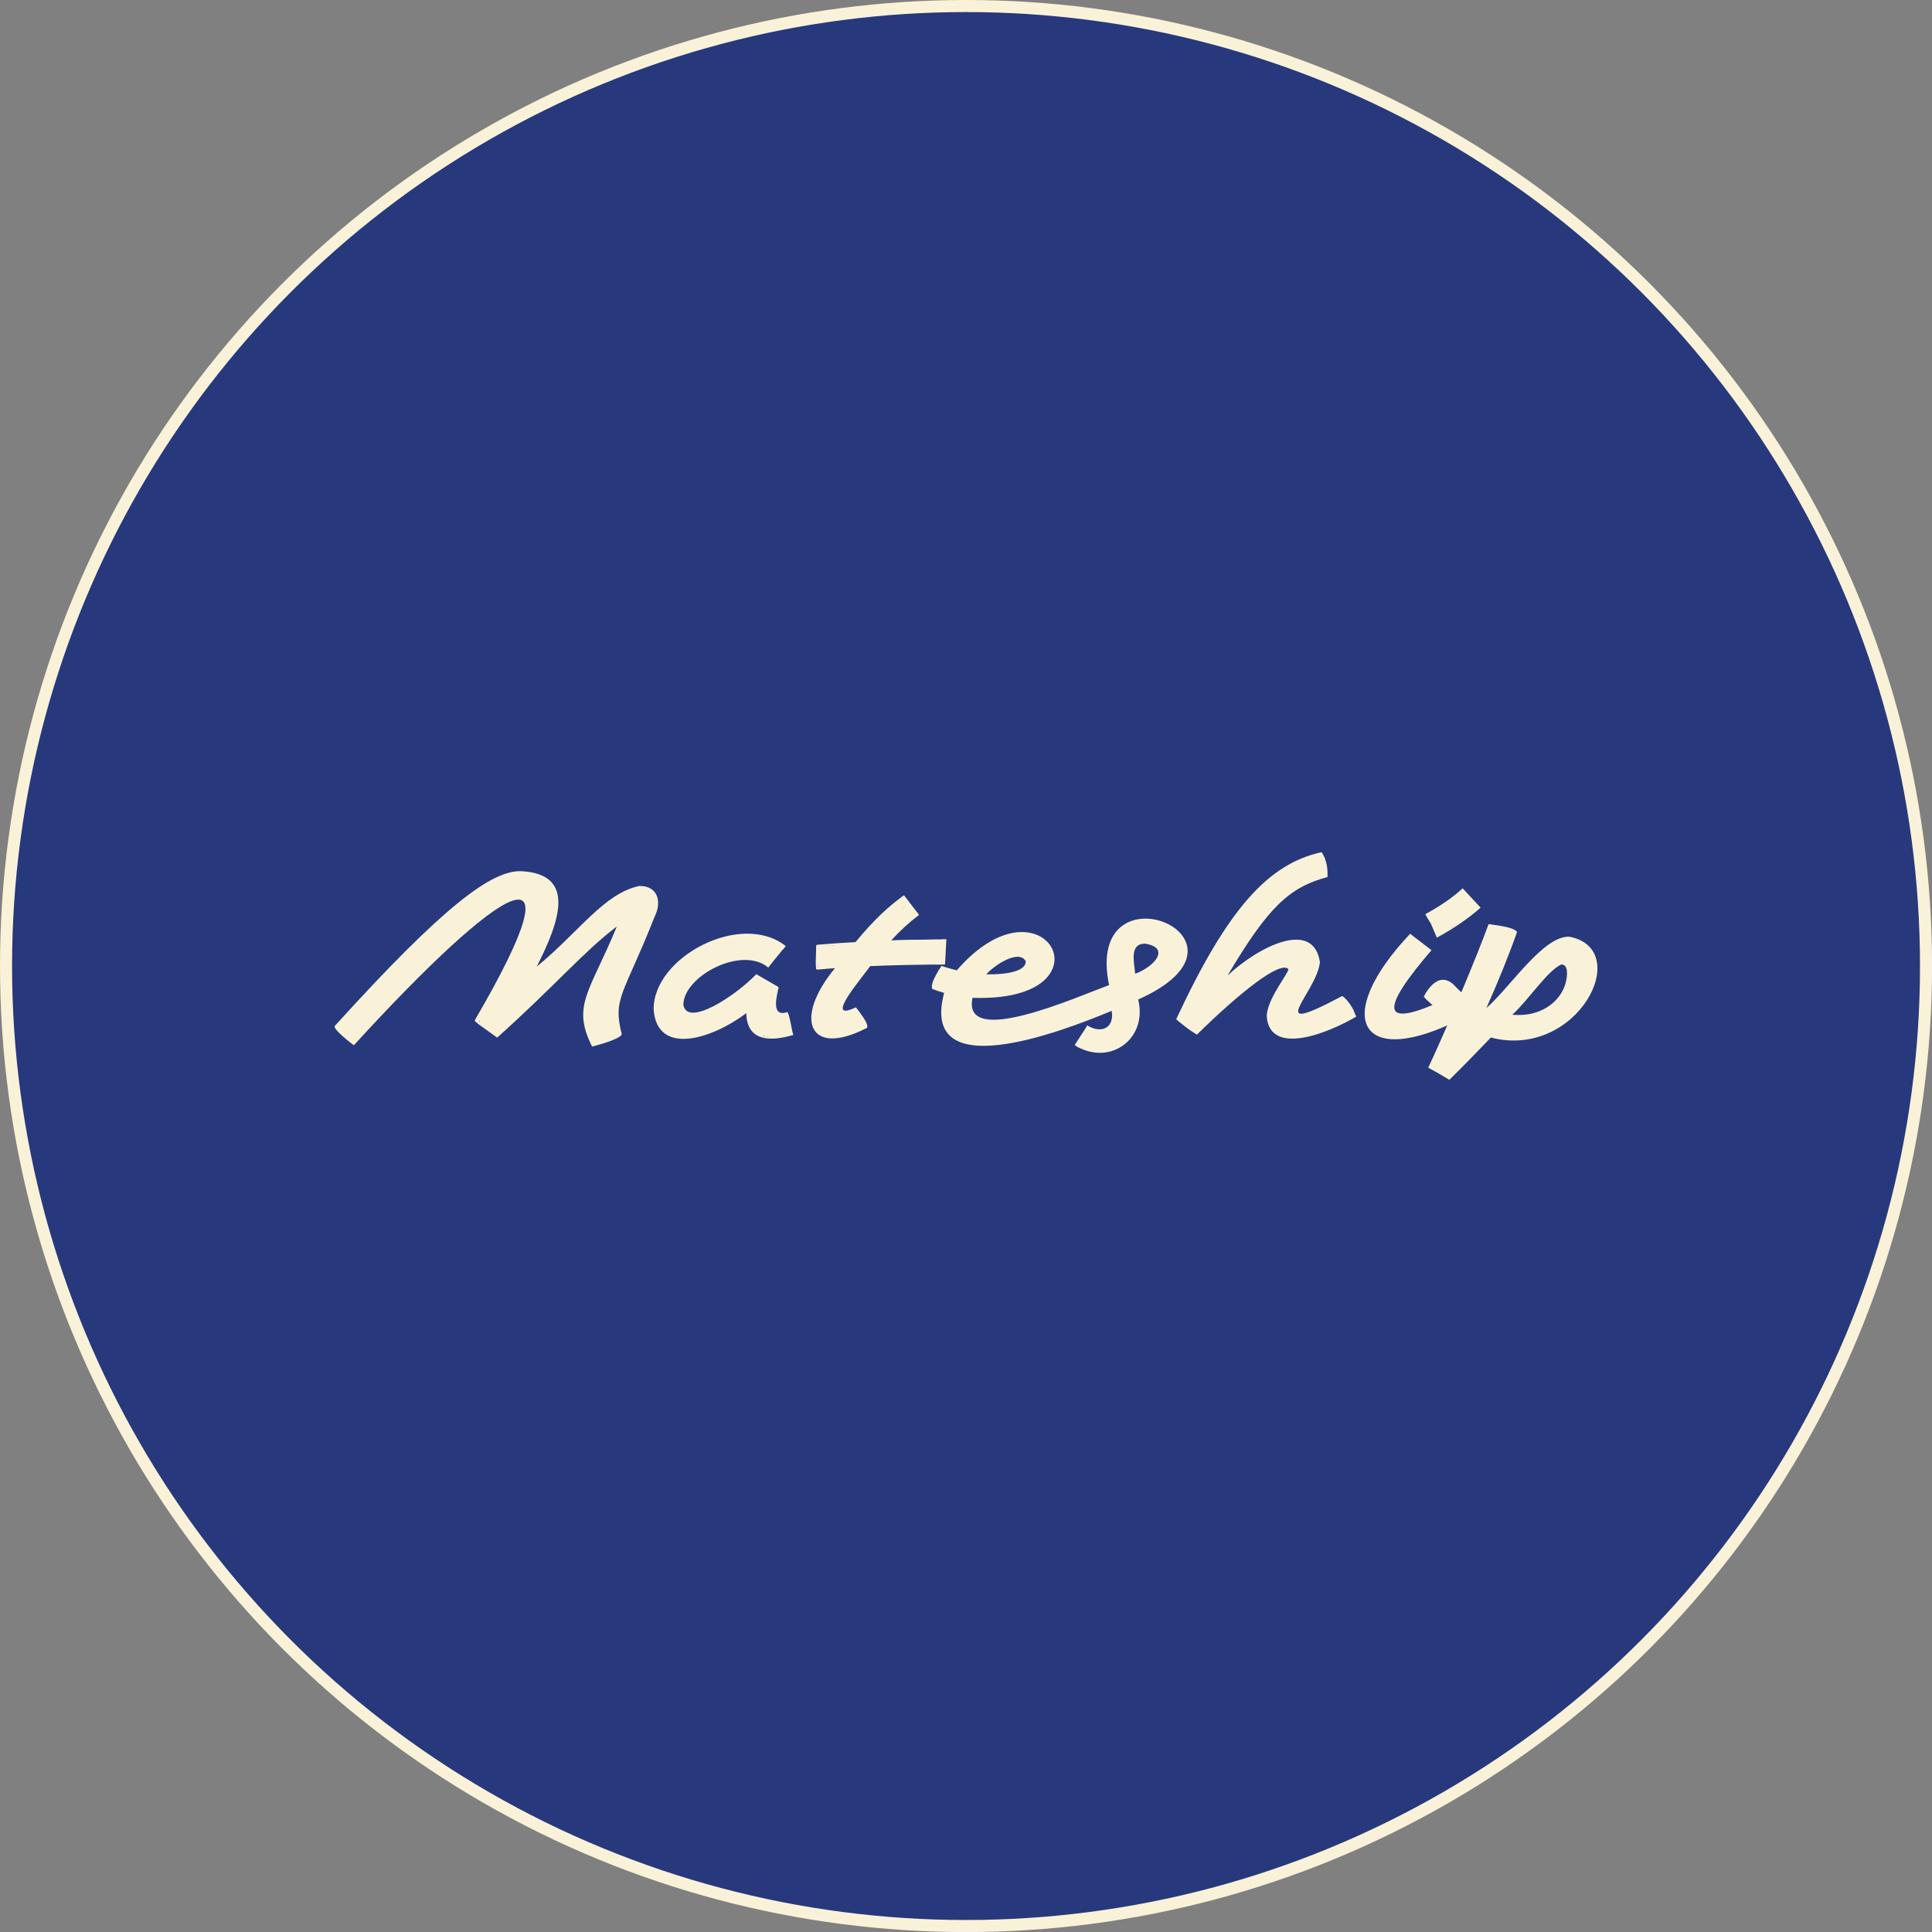 <?xml version="1.0" encoding="UTF-8"?>
<svg id="Layer_2" data-name="Layer 2" xmlns="http://www.w3.org/2000/svg" viewBox="0 0 320.39 320.39">
  <rect x="0" y="0" width="320.39" height="320.39" fill="#808080" stroke="none"/>
  <defs>
    <style>
      .cls-1 {
        fill: #27397c;
        stroke: #f9f2d8;
        stroke-miterlimit: 10;
        stroke-width: 2px;
      }

      .cls-2 {
        fill: #f9f2d8;
      }
    </style>
  </defs>
  <g id="Layer_1-2" data-name="Layer 1">
    <circle class="cls-1" cx="160.2" cy="160.2" r="159.2"/>
    <g id="Layer_1-2" data-name="Layer 1-2">
      <path class="cls-2" d="M130.89,169.15l.17.73c-.05,0-.13-.02-.19-.02l.24,1.22c-2.96,1.14-5.98.82-6.58-1.84l-.26.17c.67,2.86,3.98,3,7.18,1.88l.09.34c-4.01,1.2-7.69.95-7.78-3.61-5.86,4.39-14.78,7.07-15.36-.58-.14-8.72,14.49-16.41,21.89-10.56l-.47.6c-1.65-1.29-3.4-1.93-6.24-1.92v.09c2.61,0,4.45.51,5.94,1.67,0,.04.08.04.13.08l-1.48,1.89s.05.02.07.04l-.85,1.11c-4.4-3.65-13.98,1.42-14.07,6.16.6,3.84,8.66-1.45,12.1-5.05l3.46,2.01c-.17.38-.38.98-.56,1.54l.3.21c.08-.51.21-1.15.34-1.58l.13.08c-.13.95-1.4,4.91,1.37,4.06v.17s.04,0,.08-.04l.13.81c-1.5.88-3.62.5-3.59-1.45M129.83,168.14c-1.38.53-7.31,4.62-1.34-1.12h-.04c0,.95.62,1.21,1.38,1.12Z"/>
      <path class="cls-2" d="M150.77,149.61l-.88-1.14c-2.65,1.94-4.84,3.94-8.02,7.76-2.58.15-4.69.29-6.45.45l.02.36c1.68-.21,3.7-.32,6.16-.48l-.08.1c-2.4.15-4.39.27-6.03.45l.06,1.09c-.06-.02-.12-.05-.18-.05l.09,1.72c1.15-.19,2.32-.25,3.8-.37l-.1.14c-1.35.06-2.49.2-3.53.22l.05.93c.85-.09,1.73-.16,2.79-.24-6.9,8.31-4.42,14.87,5.14,9.98.04-.07.09-.14.14-.2-.01-.04-.02-.09-.02-.13h0s-.02,0-.02.01c-.13-.21-.29-.54-.41-.77-.05.03-.1.06-.15.08l-.63-1.28c-.94.74-2.48,1.14-3.25,1.18l.16-.35c.79.04,2.04-.41,3.21-.93-.15-.41-.46-.75-.72-1.09-5.71,2.74,1.56-5.49,2.36-6.83,3.74-.18,8.05-.24,12.23-.28v-.38c-.92.17-1.91.11-2.86.17v-.28c.91.03,1.87-.02,2.75.12v-2.16c.08.06.17.13.26.13v-1.52c-3.05.08-6.19.1-9.14.24l.05-.06c2.89-.1,5.96-.17,8.95-.18v-.25c-2.92.04-5.91.08-8.74.2,1.53-1.69,2.95-2.96,4.53-4.18l-.31-.4s.03,0,.05-.01l-1.31-1.71c-.38.41-.86.74-1.28,1.13M139.39,171.91c-.46.08-.89.12-1.29.12l.02-.05c.39,0,.82-.02,1.27-.07Z"/>
      <path class="cls-2" d="M178.57,173.51s-.1-.07-.15-.1l.22-.37c.82.67,2.24,1.09,3.77,1.12v-.09c-1.58,0-2.91-.46-3.84-1.08l.66-1.09s.02.02.02.03l.34-.57c.73.46,1.74.81,2.79.82v-.11c-1,.02-1.99-.36-2.71-.73l.53-.9s-.06-.03-.09-.05l.21-.34c2.21,1.39,4.51.53,4.04-2.42-8.79,3.66-31.88,12.4-27.79-2.97-.68-.19-1.32-.42-1.98-.66l.16-.47c.56.21,1.28.47,1.99.69l.02-.04c-.63-.16-1.26-.31-1.86-.48l-.17-.31c.47-.57,1.54.31,2.24.32.06-.12.12-.25.18-.37-.75-.19-1.38-.44-2.08-.64l.63-1.85c.78.3,1.53.52,2.47.76.03-.04.06-.08.08-.12-.89-.18-1.63-.47-2.35-.63l.23-.69c.74.27,1.56.5,2.54.74,14.66-16.9,26.4,5.4,2.61,4.56-1.81,8.4,17.19-.11,22.64-2.11-4.28-20.72,27.42-7.69,4.83,2.39,1.59,6.47-4.55,11.01-10.2,7.77h.02ZM170.1,159.4c-1.15-2.06-5.31.74-6.54,2.18,3.89.05,6.62-.66,6.54-2.18ZM182.39,173.02c-.64,0-1.28-.11-1.86-.28.56.22,1.21.37,1.86.37v-.09ZM188.25,161.49c3.37-1.27,5.82-4.36,1.64-5-2.63-.01-1.81,3.05-1.64,5Z"/>
      <path class="cls-2" d="M223.3,168.18c-2.71,1.49-5.23,2.44-6.99,2.71l-.03-.16c1.67-.42,5.66-1.91,7.65-4.1-.09-.11-.18-.2-.28-.3-2.45,1.69-6.28,3.18-7.74,3.25v-.07c1.36-.13,5.24-1.53,7.49-3.42-.08-.07-.15-.15-.23-.22-2.52,1.76-6.41,3.2-7.65,3.14l.04-.13c1.22.1,5.03-1.37,7.6-3.01-.16-.18-.43-.33-.45-.59-.07-.02-.14-.04-.2-.07-13.4,7.14-4.18-.5-3.62-5.64-1.07-7.21-10.15-2.62-15.32,2.2,6.72-11.31,10.2-14.63,16.56-16.32-.18-1-.27-2.46-.63-3.44-1.24.38-2.5.74-3.66,1.26l-.03-.1c1.12-.47,2.31-.86,3.54-1.12l-.19-.73c-8.81,1.93-15.55,9.32-24.11,27.71l.29.22s0,.02-.02.03c.99.78,1.92,1.56,3.11,2.26,2.45-2.43,5.51-5.35,7.29-6.82l.02.02c-1.78,1.46-4.86,4.37-7.31,6.8.02.01.04.03.06.04,7.16-7.02,13.78-12.3,15.17-10.87,0,.77-3.59,5-3.59,7.87.51,6.59,10.09,2.82,14.85,0l-.54-1.13c-.35.23-.69.5-1.08.71v.02ZM217.99,145.29c-.34.13-.68.26-1.01.41l-.04-.13c.33-.14.69-.22,1.05-.27h0Z"/>
      <path class="cls-2" d="M234.05,155.01c-2.44,2.93-5.04,6.1-6.38,8.88l-.03-.02c1.36-2.76,3.94-5.97,6.42-8.86l-.21-.16c-13.09,13.85-8.49,22.88,8.83,13.91l-.23-.51c.17-.06.37-.07.52-.17l-.45-1.03c-.66.45-1.39.85-2.09,1.21l-.06-.13c.48-.34,1.28-.63,1.53-1.16l-.21-.47c-.21.17-.47.3-.71.44l-.04-.09c.33-.17.67-.35,1-.54l-.34-.76c-3.2,1.97-7.28,3.24-9.18,3.32l-.04-.15c1.87-.02,5.53-1.25,8.9-2.99l-.29-.64c-12.91,6.33-11.87,2.09-3.6-7.52l-.55-.42M234.81,158.91c-.4.51-.79,1.02-1.17,1.51l-.13-.12c.38-.48.83-.93,1.3-1.38h0ZM238.76,169.93l-.04-.06c.55-.22,1.12-.44,1.69-.68-.56.27-1.11.52-1.66.74h0Z"/>
      <path class="cls-2" d="M237.27,153.13c2.34-1.27,4.56-2.85,6.32-4.45l.1.16M237.27,153.13c.11.26.91,2.1,1.01,2.36,2.65-1.42,5.06-3.07,6.99-4.74-.02-.09-.02-.18-.03-.27-.24-.27-.49-.53-.72-.8-.16-.18-.28-.4-.43-.58-1.58,1.48-3.52,2.86-5.61,4.07l-.16-.18c1.99-1.14,3.99-2.76,5.55-4.15-.17-.2-.35-.4-.52-.6-1.05,1.03-2.3,1.99-3.64,2.88l2.39.85c1.37-.87,2.33-.48,3.44-1.45-.25-.28-2.74-2.92-2.98-3.21-1.72,1.61-3.98,3.09-6.19,4.29l.3.57M242.33,148.64l.02.04c-.45.38-.93.73-1.44,1.08.5-.36.97-.74,1.42-1.11h0ZM245.14,150.52c-1.87,1.62-4.1,3.23-6.68,4.63l-.08-.16c2.6-1.4,4.91-2.91,6.81-4.54,0,.03-.03.05-.05.07Z"/>
      <path class="cls-2" d="M240.35,179.07c2.05-2.01,4.47-4.49,6.88-7.01,14.37,3.7,23.77-14.62,13.05-16.72-4.31-.23-9.8,8.34-13.79,11.83,2.01-4.5,3.84-9.04,5.08-12.6-.48-.09-.96-.2-1.44-.31-.43,1.17-.88,2.45-1.4,3.86l-.17-.04c.54-1.4.82-2.72,1.15-3.92-.28-.07-.56-.16-.84-.25-.42,1.19-.91,2.47-1.42,3.9l-.17-.04c.56-1.45.83-2.81,1.22-3.98-.44-.12-.84-.36-1.29-.46-.77,2.11-1.73,4.65-2.88,7.47h-.04c1.15-2.83,2.16-5.36,2.92-7.48-.12-.02-.24-.03-.35-.07-1.11,3.02-2.74,7.08-4.52,11.31-.5-.47-1-.98-1.52-1.5l-.2.2c-.21-.2-.42-.39-.61-.58l-.13.09c.21.21.43.41.64.6l-.73.73c-.33-.37-.63-.77-.98-1.12l-.81.86c.15.17.32.33.5.48l-1.14,1.14c1.12.95,2.2,1.96,3.42,2.78-.02.04-.04.08-.05.13-1.5-1.06-2.9-2.38-4.17-3.71-.07.26-.15.59-.45.65,1.35,1.34,2.78,2.63,4.34,3.71-1.31,3.03-2.58,5.87-3.6,8.03l2.05,1.15M251.9,168.32c-.37,0-.74-.01-1.11-.04,2.77-2.54,5.81-7.3,8.13-8.34.6,0,.94.47.94,1.41,0,3.76-3.33,6.97-7.95,6.97h-.01Z"/>
      <path class="cls-2" d="M137.83,158.61c2.82-.02,5.64-.08,8.45-.19"/>
      <path class="cls-2" d="M242.61,150.4c-1.04.71-2.17,1.31-3.34,1.78"/>
      <path class="cls-2" d="M151.16,157.93c-.89.16-1.8.23-2.71.19"/>
      <path class="cls-2" d="M222.49,165.62c.44.79,1.37,1.26,1.64,2.13"/>
      <path class="cls-2" d="M223.44,167.25c.07.23.17.46.31.66"/>
      <path class="cls-2" d="M231,159.39c-.94.67-1.58,1.95-2.01,3"/>
      <path class="cls-2" d="M228.79,162.49c-.36.45-.61.99-.73,1.56"/>
      <path class="cls-2" d="M233.91,155.73c-1.28.82-1.82,2.44-2.91,3.49"/>
      <path class="cls-2" d="M238.47,154.81c.25-.38.86-.3,1.19-.61"/>
      <path class="cls-2" d="M244.57,150.65l-.13.17"/>
      <path class="cls-2" d="M246.75,155.4c-.63.67-.57,1.76-.87,2.59"/>
      <path class="cls-2" d="M248.19,154.22c.78.01,1.55.18,2.26.5"/>
      <path class="cls-2" d="M247.12,153.71c1.32.32,2.65.62,3.97.93"/>
      <path class="cls-2" d="M236.53,165.16c1-.81,2.75-2.97,4.1-1.83"/>
      <path class="cls-2" d="M240.27,163.99c-1.13-1.06-2.32.46-3.17,1.16.05.68,1.13.98,1.57,1.45"/>
      <path class="cls-2" d="M237.92,165.84c.2.5.62.92,1.13,1.09"/>
      <path class="cls-2" d="M236.57,165.01c.42-.29,1.11-.43,1.28-.95-.4.28-.8.56-1.2.84.75-.54,1.45-1.14,2.36-1.31"/>
      <path class="cls-2" d="M237.49,152.83c.35.59.71,1.21.83,1.89"/>
      <path class="cls-2" d="M243.02,148.53c.77.49,1.2,1.37,1.74,2.09"/>
      <path class="cls-2" d="M155.88,159.44l-1.49-.05"/>
      <path class="cls-2" d="M156.41,160.7c-.58.85-1.34,2.06-1.18,3.04"/>
      <path class="cls-2" d="M155.58,163.67c.2.08.42.11.64.08"/>
      <path class="cls-2" d="M155.88,163.2c.21.24.5.4.81.47"/>
      <path class="cls-2" d="M156.23,160.68l-.21.43"/>
      <path class="cls-2" d="M155.97,156.28c.03,1.04.02,2.08-.02,3.12"/>
      <path class="cls-2" d="M156.31,156.2c-.32,1.06.14,2.19-.11,3.24"/>
      <path class="cls-2" d="M155.47,156.38c-1.34.19-2.72-.14-4.07,0"/>
      <path class="cls-2" d="M155.16,156.28c-.31.04-.63.06-.94.04"/>
      <path class="cls-2" d="M148.84,156.37l1.75.09"/>
      <path class="cls-2" d="M135.86,157.2c.93.34,1.97-.07,2.95.05"/>
      <path class="cls-2" d="M140.04,156.96c-1.24,0-2.48.05-3.71.18"/>
      <path class="cls-2" d="M135.7,157.1c-.04,1,.4,2.03.28,3.07"/>
      <path class="cls-2" d="M128.73,163.93c-.36.38-.63.86-.76,1.37"/>
      <path class="cls-2" d="M128.47,164.82l-.13.56"/>
      <path class="cls-2" d="M123.34,155.72c2.02.06,4.2.17,5.91,1.37"/>
      <path class="cls-2" d="M128.22,167.17c.06.54.32,1.05.72,1.42"/>
      <path class="cls-2" d="M128.84,156.23c-1.5-.02-5.75-1.88-6.46-.32-.36,1.88,4.64,1.41,5.98,2.08,1.14.31,1.63-1.46.49-1.77h-.01Z"/>
      <path class="cls-2" d="M128.14,168.01l.24.03c-.18-.03-.36-.07-.52-.14l.22.09c-.12-.06-.24-.12-.35-.2l.19.14c-.1-.08-.19-.17-.27-.27l.14.19c-.08-.1-.14-.21-.19-.32l.09.22c-.04-.1-.07-.21-.09-.32l.03.24c-.01-.1-.01-.2,0-.3l-.03.24c.53-1.19-1.32-1.94-1.72-.68h0"/>
      <path class="cls-2" d="M124.48,168.5c-.65,2.28,1.97,3.56,3.9,3.34.48,0,.94-.42.92-.91-.04-1.1-1.25-.89-2.02-.97l.24.03c-.29-.04-.58-.11-.85-.22l.22.09c-.1,0-.63-.42-.29-.14-.31-.3-.17-.13-.39-.5l.09.22c-.05-.12-.09-.24-.11-.36l.03.24c-.01-.11-.02-.22,0-.33l-.03.24c.58-1.2-1.28-2.02-1.7-.73h-.01Z"/>
      <path class="cls-2" d="M129.99,170.08c-1.02.07-2.19.17-2.97-.07.24.12-.4-.21-.46-.3-.08-.15-.91-.63-1.39-.08-1.63,2.33,5.55,3.39,5.73,1.37-.02-.46-.4-.97-.92-.92h0Z"/>
      <path class="cls-2" d="M124.04,169.11c.05,1.27,1.36,3.05,2.75,2.54.77-.44.47-1.58-.36-1.73l.22.09c-.16-.07-.3-.15-.43-.26l.19.14c-.14-.11-.27-.24-.38-.38l.14.19c-.11-.15-.21-.31-.28-.48l.09.22c-.06-.16-.11-.32-.13-.49l.03.24c.09-1.24-1.84-1.35-1.84-.1h0v.02Z"/>
      <path class="cls-2" d="M127.11,164c-1.67,4.77,1.74,5.26,1.39,2.77l.03.24c-.05-.36-.03-.72.02-1.07l-.03.24c0-.92,1-2.39-.28-2.83-.5-.11-.97.15-1.13.64h0Z"/>
      <path class="cls-2" d="M136.56,158.58c1.92.05,3.85-.02,5.76-.22,1.18,0,1.19-1.85,0-1.83-1.91.2-3.84.27-5.76.22-1.18-.01-1.19,1.83,0,1.83Z"/>
      <path class="cls-2" d="M141.43,156.41c-1.04.24-3.13-.47-3.31,1.02-.04,1.43,3.17.94,3.96.54.57-.53.14-1.6-.65-1.56h0Z"/>
      <path class="cls-2" d="M136.6,160.63c.99-.18,2.4.13,3.11-.69.55-1.1-.73-1.61-1.62-1.26l.24-.03c-.77.2-1.72-.08-2.38.42-.58.54-.14,1.59.65,1.56Z"/>
      <path class="cls-2" d="M155.43,157.97c-1,.14-2.99-.63-3.15.87.18,1.47,2.13.77,3.15.96,1.18.01,1.19-1.83,0-1.83h0Z"/>
      <path class="cls-2" d="M155.39,155.82c-2.79.04-5.57.09-8.36.13-1.18.02-1.18,1.85,0,1.83l8.36-.13c1.18-.02,1.18-1.85,0-1.83h0Z"/>
      <path class="cls-2" d="M156.48,162.45c.99.4,3.26.89,2.61-.92-.63-.62-1.97-.98-2.83-.75-.69.38-.55,1.49.22,1.67Z"/>
      <path class="cls-2" d="M155.71,164.32c.91.03,2.4.96,2.83-.29.26-1.41-2.12-1.57-3.05-1.38-.69.37-.55,1.5.22,1.67Z"/>
      <path class="cls-2" d="M141.47,167.98c-.71.26-1.42.52-2.17.62l.24-.03c-.55.12-1.21-.17-1.64.28-.58.55-.15,1.56.65,1.56,1.19-.01,4.21-.15,4.05-1.79-.14-.44-.65-.82-1.13-.64h0Z"/>
      <path class="cls-2" d="M180.09,172.93c1.06.11,3.3.92,3.51-.66-.09-1.29-1.6-.79-2.46-.99l.24.03c-1.47-.64-2.89.7-1.29,1.62Z"/>
      <path class="cls-2" d="M182.29,172.48c-.31.02-.62.01-.94-.03l.24.03c-.39-.05-.77-.16-1.14-.31l.22.09c-1.04-.78-2.24.8-1.11,1.5,1.01.41,3.39,1.27,3.64-.37,0-.49-.42-.93-.92-.92h.01Z"/>
      <path class="cls-2" d="M222.99,166.83c-2.03.33-3.81,1.49-5.87,1.63-1,.3-2.95-.23-3.13,1.17.34,2.48,7.83-.81,9.48-1.03,1.13-.34.65-2.1-.49-1.76h.01Z"/>
      <path class="cls-2" d="M221.86,166.04c-.77.37-1.88.87-2.51,1.13-.89.59-3.02.55-2.81,1.99.14.44.65.82,1.13.64,1.21-.77,6.25-1.63,5.45-3.43-.29-.44-.79-.55-1.25-.33h-.01Z"/>
      <path class="cls-2" d="M220.76,167.97c-1.25.45-2.54.86-3.83,1.18-.56.06-2.16-.2-2.13.95.7,2.25,4.85-.03,6.44-.37,1.13-.32.65-2.1-.49-1.77h.01Z"/>
      <path class="cls-2" d="M217.85,141.95c-.88.38-1.74.8-2.57,1.27-.42.24-.59.84-.33,1.25,1.06,1.24,2.61-.72,3.82-.94,1.03-.58.09-2.2-.92-1.58h0Z"/>
      <path class="cls-2" d="M217.54,143.87c-.88.4-2.81.3-2.55,1.68.38,1.32,2.92.26,3.58-.34.42-.67-.27-1.58-1.03-1.34h0Z"/>
      <path class="cls-2" d="M234.1,158.38c-.83.24-1.04,1.11-1.23,1.84l.09-.22c-.03.07-.07.14-.11.2l.14-.19s-.06.07-.1.1l.19-.14c-1.82,1.63,1.47,2.92,1.8-.08l-.09.22c.03-.07.07-.14.12-.2l-.14.19s.06-.07.1-.1l-.19.14s.08-.05.12-.07l-.22.09c1.17-.28.68-2.11-.47-1.77h0Z"/>
      <path class="cls-2" d="M238.74,162.88c-.4.32-.79.64-1.2.95l.19-.14c-.44.43-1.18.6-1.39,1.22-.23.75.67,1.46,1.34,1.03.86-.71,2.34-1.27,2.61-2.42.02-.79-1.02-1.22-1.56-.65h0Z"/>
      <path class="cls-2" d="M240.08,163.01c-2.52.39-2.13,3.22.32,1.82l-.22.09c1.37-.11,1.34-2.16-.1-1.91h0Z"/>
      <path class="cls-2" d="M238.08,166.88c1.15.57,2.94,2.76,4.13,1.48.54-1.71-2.34-1.97-3.2-3.06-1.01-.61-1.95.98-.92,1.58h-.01Z"/>
      <path class="cls-2" d="M237.76,167.19c-1.42.97-6.52.63-6.73,2.24-.03,2.08,6.41-.27,7.65-.66,1.03-.58.1-2.18-.92-1.58h0Z"/>
      <path class="cls-2" d="M233.23,155.7c-3.79,3.45-.68,6.3.13,2.82l-.09.22c.17-.4.4-.78.67-1.12l-.14.19c.47-.59,1.5-1.32.73-2.1-.37-.34-.92-.35-1.29,0h-.01Z"/>
      <path class="cls-2" d="M227.82,163.98c.83-1.65,1.9-3.22,3.2-4.55.17-.17-.09-.42-.26-.26-.49.4-4.11,4.9-2.94,4.81h0Z"/>
      <path class="cls-2" d="M231.64,157.9c-.31.11-2.11,2.22-1.09,1.84.07-.4,1.98-2.02,1.09-1.84h0Z"/>
      <path class="cls-2" d="M240.13,169.18c-.38.23-2.42.19-1.92.79.28.22,1.71.07.91-.29-.27.06-.55.03-.81-.06v.35c.32-.16,2.73-.34,1.82-.79h0Z"/>
      <path class="cls-2" d="M246.04,155.87c-.6,1.88-1.79,3.52-2.06,5.5.04,1.65,2.6,1.65,2.56,0,.33-1.6,1.6-3.17,1.97-4.81.26-1.61-2.21-2.31-2.47-.68h0Z"/>
      <path class="cls-2" d="M248.31,154.95c-.43,1.33-2.33,3.68-.31,4.49,1.8.35,1.8-2.11,2.52-3.19.82-1.44-1.4-2.74-2.21-1.29h0Z"/>
      <path class="cls-2" d="M247.14,154.98c-.18.93-.51,2.3.72,2.63,1.58.41,2.05-1.83,1.62-2.94-.51-.96-2.1-.76-2.34.31h0Z"/>
      <path class="cls-2" d="M241.58,148.4c-.99,1.13-2.15,2.41-3.5,3.12l.65-.17c-1.77-.32-2.03,2.52-.22,2.54,2.03-.21,3.47-2.35,4.88-3.68,1.09-1.23-.72-3.05-1.81-1.81h0Z"/>
      <path class="cls-2" d="M244.28,149.98h0c-1.89,1.55-3.9,2.88-6.05,4.05-.41.24-.04.87.37.63"/>
      <path class="cls-2" d="M242.72,148.72c.11.12.21.24.31.37l-.06-.07c.3.27.45,1.06.96.82.17-.11.24-.32.13-.5-.33-.38-.72-1.53-1.35-1.13-.14.15-.14.36,0,.52h0Z"/>
      <path class="cls-2" d="M244.08,149.41c-.23-1.02-1.69-.86-.85,0l-.07-.06c.07.05.12.11.17.17l-.06-.07c.05.07.09.14.12.21l-.04-.09c.1.49.85.32.72-.16h.01Z"/>
      <path class="cls-2" d="M243.27,149.25c.22.88,1.46.62.73-.18l.06.07c-.14-.59-1.03-.57-.79.1h0Z"/>
      <path class="cls-2" d="M244.54,150.26c-1.47,1.03-2.81,2.28-4.44,3.07-.42.21-.05.84.37.63.5-.22,6.28-3.8,4.07-3.71h0Z"/>
      <path class="cls-2" d="M238.82,155.05s.2-.2.13-.13c.36-.25.77-.29,1.18-.59.2-.15.36-.31.51-.51.25-.4-.39-.78-.63-.37-.08.11-.4.4-.67.49-.25.11-1.08.36-1.13.86-.02.3.42.5.62.26h0Z"/>
      <path class="cls-2" d="M248,154.45c.71-.04,1.87.7,2.36.07-.06-.85-1.54-.5-2.16-.77-.46-.12-.65.59-.19.71h0Z"/>
      <path class="cls-2" d="M222.26,165.8c.24.72,1.03,1.06,1.33,1.76.24.31.2,1.02.73.92,1.12-.24-2.11-4.44-2.06-2.68h0Z"/>
      <path class="cls-2" d="M236.1,165.33s1.99-4.42,4.72-2.25l-4.72,2.25Z"/>
      <path class="cls-2" d="M219.16,141.33s1.16,1.41.97,4.13l-1.57-3.37s.6-.76.6-.76Z"/>
      <path class="cls-2" d="M246.86,153.27s4.33.39,4.71,1.3l-2.05.5-2.66-1.8Z"/>
      <path class="cls-2" d="M222.47,165.55c.85.63,1.5,1.52,1.75,2.56.06.23.41.13.35-.1.17-.55-2.26-3.8-2.11-2.46h0Z"/>
      <path class="cls-2" d="M205.44,164.63c-.37.32-1.38.64-1.28,1.18.51.07.94-.7,1.47-.86.2-.12.02-.44-.18-.32h-.01Z"/>
      <path class="cls-2" d="M204.84,165.07l-1.39,1.14c-.43,1.09,2.61-1.47,1.39-1.14h0Z"/>
      <path class="cls-2" d="M203.99,165.92c-.46.21-.81.59-1.21.88l.29.04c-.19-.58-.65.12-.18.27.45-.15.75-.64,1.19-.83.21-.03.18-.42-.09-.36h0Z"/>
      <path class="cls-2" d="M203.31,166.4c-.36.31-.77.58-1.11.93-.13.09-.34.1-.29.3.26.39.72-.23.94-.42.23-.13,1.3-.94.46-.81h0Z"/>
      <path class="cls-2" d="M203.05,166.72c-.22.29-1.02.5-.84.91.27.24,1.76-1.13.84-.91h0Z"/>
      <path class="cls-2" d="M156.51,160.96l-.35-.79s-2.01,2.77-1.56,3.83"/>
      <polyline class="cls-2" points="156.5 155.76 156.94 155.75 156.72 159.95 155.14 159.96 155.14 156.7 152.43 157.06"/>
      <polygon class="cls-2" points="149.89 148.47 152.4 151.69 152 152 150.06 150.31 149.89 148.47"/>
      <polygon class="cls-2" points="180.33 170.05 178.21 173.31 179.2 173.87 180.61 170.69 180.33 170.05"/>
      <path class="cls-2" d="M141.88,167.06c.06.03,2.77,3.19,1.7,3.48-.83.22-1.7-3.48-1.7-3.48Z"/>
      <path class="cls-2" d="M138.02,172.11c.98.07,2.5-.53,1.58-1.67-1.32-1.05-3.95.97-1.58,1.67Z"/>
      <path class="cls-2" d="M135.32,156.88c.14.48-.37,4.63.37,3.75-.14-.48.37-4.63-.37-3.75h0Z"/>
      <path class="cls-2" d="M135.76,157.22c.2.12.5-.04.32-.27-.23-.24-.69.07-.32.27Z"/>
      <path class="cls-2" d="M135.73,160.66h0l-.02.04h0l-.03.04h0l-.04.03h0l-.04.02h-.05.01-.05l-.04-.02h0l-.04-.03h0l-.03-.04h0l-.02-.04c.19.42.6-.22.15-.25-.45.03-.05.66.15.25h.05Z"/>
      <path class="cls-2" d="M136.66,159.77c.4.06,3.74.06,2.77-.55-.41.34-3.62-.09-2.77.55Z"/>
      <polygon class="cls-2" points="130.29 156.88 127.39 160.43 125.65 157.39 130.29 156.88"/>
      <path class="cls-2" d="M130.47,167.87c.35-.49.99,3.79,1.07,3.76l-1.53.02.37-3.61"/>
      <path class="cls-2" d="M128.64,163.86c.07.05.15.09.23.11l-.11-.27c-.57.96.84.23.15-.11l.04.02c-.21-.22-.58.02-.32.24h0Z"/>
      <path class="cls-2" d="M128.66,163.84c.22.31.63-.12.25-.25l.04.02s-.03-.01-.04-.02l.04.03c-.15-.22-.47.04-.29.23h0Z"/>
      <path class="cls-2" d="M129.87,168.12c-.39-.13-.79.39-.22.37h-.05c.3.07.71-.21.27-.37h0Z"/>
      <path class="cls-2" d="M106.05,146.92c-5.83,1.17-10.1,7.71-17.04,13.37,3.87-7.6,6.5-15.26-2.42-15.81-4.9-.31-12.92,5.64-30.99,25.57-.83.39,3.08,3.29,3.08,3.29,24.64-26.95,38.31-35.41,20.05-4.14l.02.02c-.01.07.01.14.07.18h0c.15.14.31.27.47.39.05.05.1.1.17.15.02,0,.03.01.05.02l2.94,2.11c9.61-8.61,14.37-14.3,19.84-18.43-4.44,10.83-7.55,13.06-4.1,19.92,0,0,.11-.02.27-.07,1-.26,4.47-1.24,4.65-1.98h0c-1.55-6.02.33-6.53,5.43-19.45,1.27-2.51.55-5.17-2.48-5.13h-.01ZM79.56,169.47l-.02-.02s-.03-.07-.05-.09l.08-.14c0,.09-.01.17,0,.26h-.01Z"/>
    </g>
  </g>
</svg>